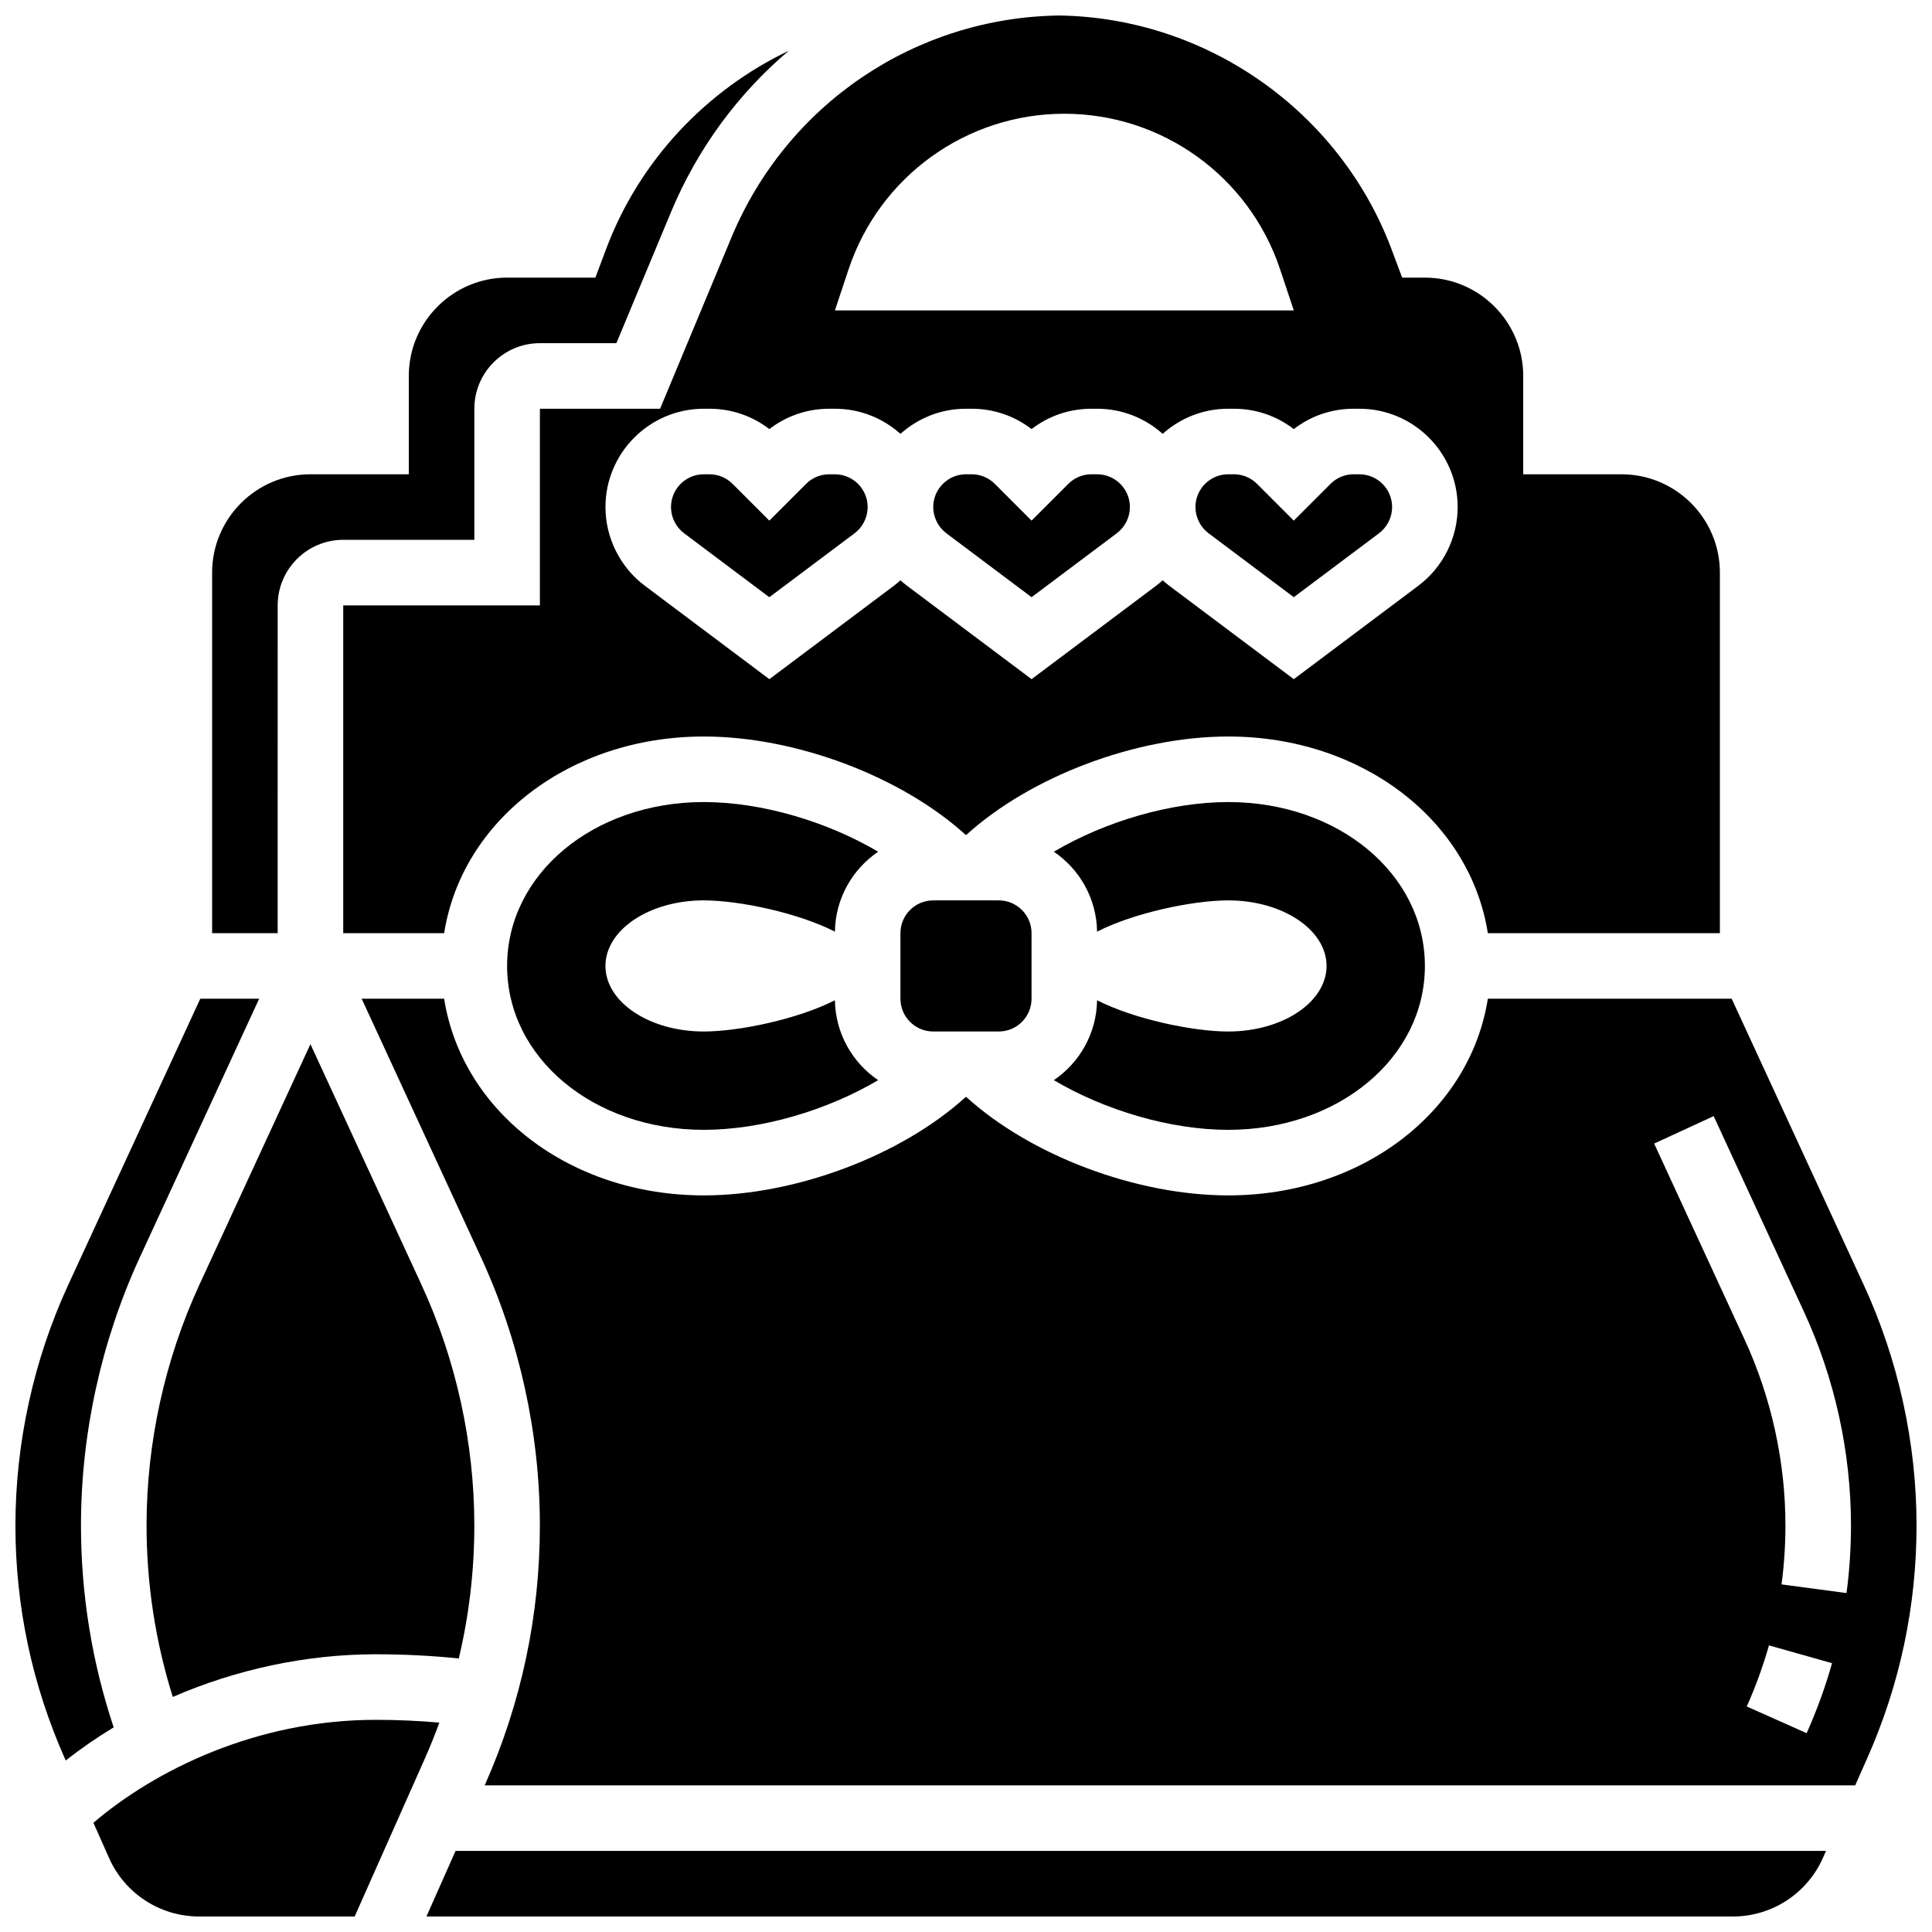 <?xml version="1.0" encoding="UTF-8"?>
<!-- Uploaded to: ICON Repo, www.svgrepo.com, Generator: ICON Repo Mixer Tools -->
<svg width="800px" height="800px" version="1.1" viewBox="144 144 512 512" xmlns="http://www.w3.org/2000/svg">
 <defs>
  <clipPath id="e">
   <path d="m234 148.09h366v243.91h-366z"/>
  </clipPath>
  <clipPath id="d">
   <path d="m148.09 408h64.906v203h-64.906z"/>
  </clipPath>
  <clipPath id="c">
   <path d="m257 634h371v17.902h-371z"/>
  </clipPath>
  <clipPath id="b">
   <path d="m239 408h412.9v210h-412.9z"/>
  </clipPath>
  <clipPath id="a">
   <path d="m168 599h93v52.902h-93z"/>
  </clipPath>
 </defs>
 <path d="m469.49 417.36c-9.395 0-25.031-3.316-34.754-8.285-0.133 8.801-4.644 16.562-11.457 21.18 13.535 8 30.906 13.164 46.215 13.164 29.227 0 52.117-19.078 52.117-43.434s-22.895-43.434-52.117-43.434c-15.305 0-32.68 5.164-46.215 13.164 6.812 4.621 11.324 12.379 11.457 21.18 9.727-4.973 25.359-8.285 34.754-8.285 14.391 0 26.059 7.777 26.059 17.371 0 9.602-11.664 17.379-26.059 17.379z"/>
 <path d="m217.59 304.43c0-9.578 7.793-17.371 17.371-17.371h34.746v-34.746c0-9.578 7.793-17.371 17.371-17.371h20.27l14.477-34.746c7.051-16.918 17.855-31.43 31.207-42.754-21.891 10.473-39.609 29.098-48.438 52.637l-2.809 7.492h-23.391c-14.367 0-26.059 11.691-26.059 26.059v26.059h-26.062c-14.367 0-26.059 11.691-26.059 26.059v95.551h17.371z"/>
 <path d="m330.51 382.61c9.395 0 25.031 3.316 34.754 8.285 0.133-8.801 4.644-16.562 11.457-21.18-13.535-8-30.906-13.164-46.215-13.164-29.227 0-52.117 19.078-52.117 43.434s22.895 43.434 52.117 43.434c15.305 0 32.68-5.164 46.215-13.164-6.812-4.621-11.324-12.379-11.457-21.18-9.727 4.973-25.359 8.285-34.754 8.285-14.391 0-26.059-7.777-26.059-17.371 0-9.602 11.668-17.379 26.059-17.379z"/>
 <path d="m391.31 382.61c-4.789 0-8.688 3.898-8.688 8.688v17.371c0 4.789 3.898 8.688 8.688 8.688h17.371c4.789 0 8.688-3.898 8.688-8.688v-17.371c0-4.789-3.898-8.688-8.688-8.688z"/>
 <path d="m394.79 285.32 22.586 16.941 22.586-16.938c2.176-1.633 3.473-4.231 3.473-6.949 0-4.789-3.898-8.688-8.688-8.688h-1.492c-2.32 0-4.5 0.902-6.141 2.543l-9.738 9.742-9.742-9.742c-1.641-1.641-3.82-2.543-6.141-2.543h-1.488c-4.789 0-8.688 3.898-8.688 8.688 0 2.715 1.297 5.316 3.473 6.945z"/>
 <path d="m330.51 269.69c-4.789 0-8.688 3.898-8.688 8.688 0 2.719 1.297 5.316 3.473 6.949l22.586 16.941 22.586-16.938c2.176-1.633 3.473-4.231 3.473-6.949 0-4.789-3.898-8.688-8.688-8.688h-1.492c-2.32 0-4.5 0.902-6.141 2.543l-9.738 9.738-9.742-9.742c-1.641-1.641-3.82-2.543-6.141-2.543z"/>
 <g clip-path="url(#e)">
  <path d="m318.93 252.32h-31.852v52.117h-52.117v86.863h26.746c4.684-29.836 33.215-52.117 68.801-52.117 24.445 0 52.359 10.59 69.398 26.059h0.188c17.039-15.469 44.953-26.059 69.398-26.059 35.59 0 64.117 22.281 68.801 52.117l61.496 0.004v-95.551c0-14.371-11.691-26.059-26.059-26.059h-26.059v-26.059c0-14.371-11.691-26.059-26.059-26.059h-6.019l-2.809-7.492c-13.75-36.668-49.059-61.422-88.133-61.977-38.125 0.551-72.09 23.488-86.789 58.773zm49.965-36.973c8.203-24.605 31.23-41.203 57.168-41.203s48.965 16.598 57.168 41.203l3.637 10.914h-121.61zm-5.129 36.973h1.492c6.668 0 12.758 2.519 17.371 6.656 4.613-4.137 10.703-6.656 17.371-6.656h1.492c5.82 0 11.348 1.895 15.883 5.394 4.531-3.5 10.062-5.394 15.883-5.394h1.488c6.668 0 12.758 2.519 17.371 6.656 4.613-4.137 10.703-6.656 17.371-6.656h1.492c5.82 0 11.348 1.895 15.883 5.394 4.531-3.5 10.062-5.394 15.883-5.394h1.492c14.367 0 26.059 11.691 26.059 26.059 0 8.16-3.898 15.953-10.426 20.848l-33.004 24.758-33.008-24.758c-0.605-0.453-1.18-0.938-1.738-1.441-0.559 0.5-1.133 0.988-1.738 1.441l-33.008 24.758-33.008-24.758c-0.605-0.453-1.18-0.938-1.738-1.441-0.559 0.5-1.133 0.988-1.738 1.441l-33.008 24.758-33.008-24.758c-6.527-4.894-10.426-12.688-10.426-20.848 0-14.367 11.691-26.059 26.059-26.059h1.492c5.82 0 11.348 1.895 15.883 5.394 4.535-3.5 10.062-5.394 15.883-5.394z"/>
 </g>
 <g clip-path="url(#d)">
  <path d="m165.46 548.25c0-24.367 5.398-48.945 15.609-71.074l31.617-68.508-15.609 0.004-34.977 75.785c-9.168 19.863-14.012 41.922-14.012 63.793 0 21.438 4.414 42.238 13.121 61.824l0.215 0.48c4.016-3.172 8.266-6.106 12.703-8.789-5.754-17.266-8.668-35.234-8.668-53.516z"/>
 </g>
 <path d="m182.84 548.25c0 15.5 2.34 30.746 6.949 45.457 16.797-7.297 35.34-11.309 53.855-11.309 7.398 0 14.746 0.375 21.938 1.113 2.738-11.488 4.121-23.273 4.121-35.262 0-21.871-4.844-43.93-14.012-63.793l-29.422-63.742-29.422 63.746c-9.164 19.859-14.008 41.918-14.008 63.789z"/>
 <g clip-path="url(#c)">
  <path d="m257.01 651.89h346.25c10.289 0 19.633-6.074 23.812-15.477l0.844-1.898h-363.19z"/>
 </g>
 <g clip-path="url(#b)">
  <path d="m637.89 484.46-34.977-75.785h-64.621c-4.684 29.836-33.215 52.117-68.801 52.117-24.445 0-52.355-10.59-69.398-26.059h-0.188c-17.039 15.469-44.953 26.059-69.398 26.059-35.59 0-64.117-22.281-68.801-52.117h-21.859l31.617 68.508c10.211 22.125 15.609 46.703 15.609 71.07 0 23.883-4.918 47.059-14.617 68.879l-0.004 0.012h363.19l3.141-7.07c8.707-19.59 13.121-40.391 13.121-61.824 0-21.867-4.844-43.926-14.012-63.789zm-14.984 118.56-0.129 0.289-15.867-7.074 0.125-0.277c2.297-5.176 4.234-10.531 5.754-15.914l16.723 4.715c-1.742 6.18-3.965 12.324-6.606 18.262zm10.441-36.844-17.219-2.297c0.684-5.133 1.031-10.391 1.031-15.629 0-16.879-3.738-33.902-10.812-49.23l-23.98-51.961 15.773-7.281 23.98 51.961c8.117 17.594 12.41 37.137 12.41 56.512 0 6.004-0.398 12.035-1.184 17.926z"/>
 </g>
 <path d="m464.28 285.32 22.586 16.941 22.586-16.938c2.176-1.633 3.473-4.231 3.473-6.949 0-4.789-3.898-8.688-8.688-8.688h-1.492c-2.32 0-4.5 0.902-6.141 2.543l-9.738 9.742-9.742-9.742c-1.641-1.641-3.82-2.543-6.141-2.543h-1.492c-4.789 0-8.688 3.898-8.688 8.688 0.004 2.715 1.301 5.316 3.477 6.945z"/>
 <g clip-path="url(#a)">
  <path d="m243.64 599.77c-31.824 0-58.684 13.445-74.883 27.289l4.156 9.355c4.18 9.402 13.527 15.477 23.812 15.477h41.266l18.582-41.812c1.402-3.16 2.684-6.352 3.863-9.57-5.523-0.477-11.137-0.738-16.797-0.738z"/>
 </g>
</svg>